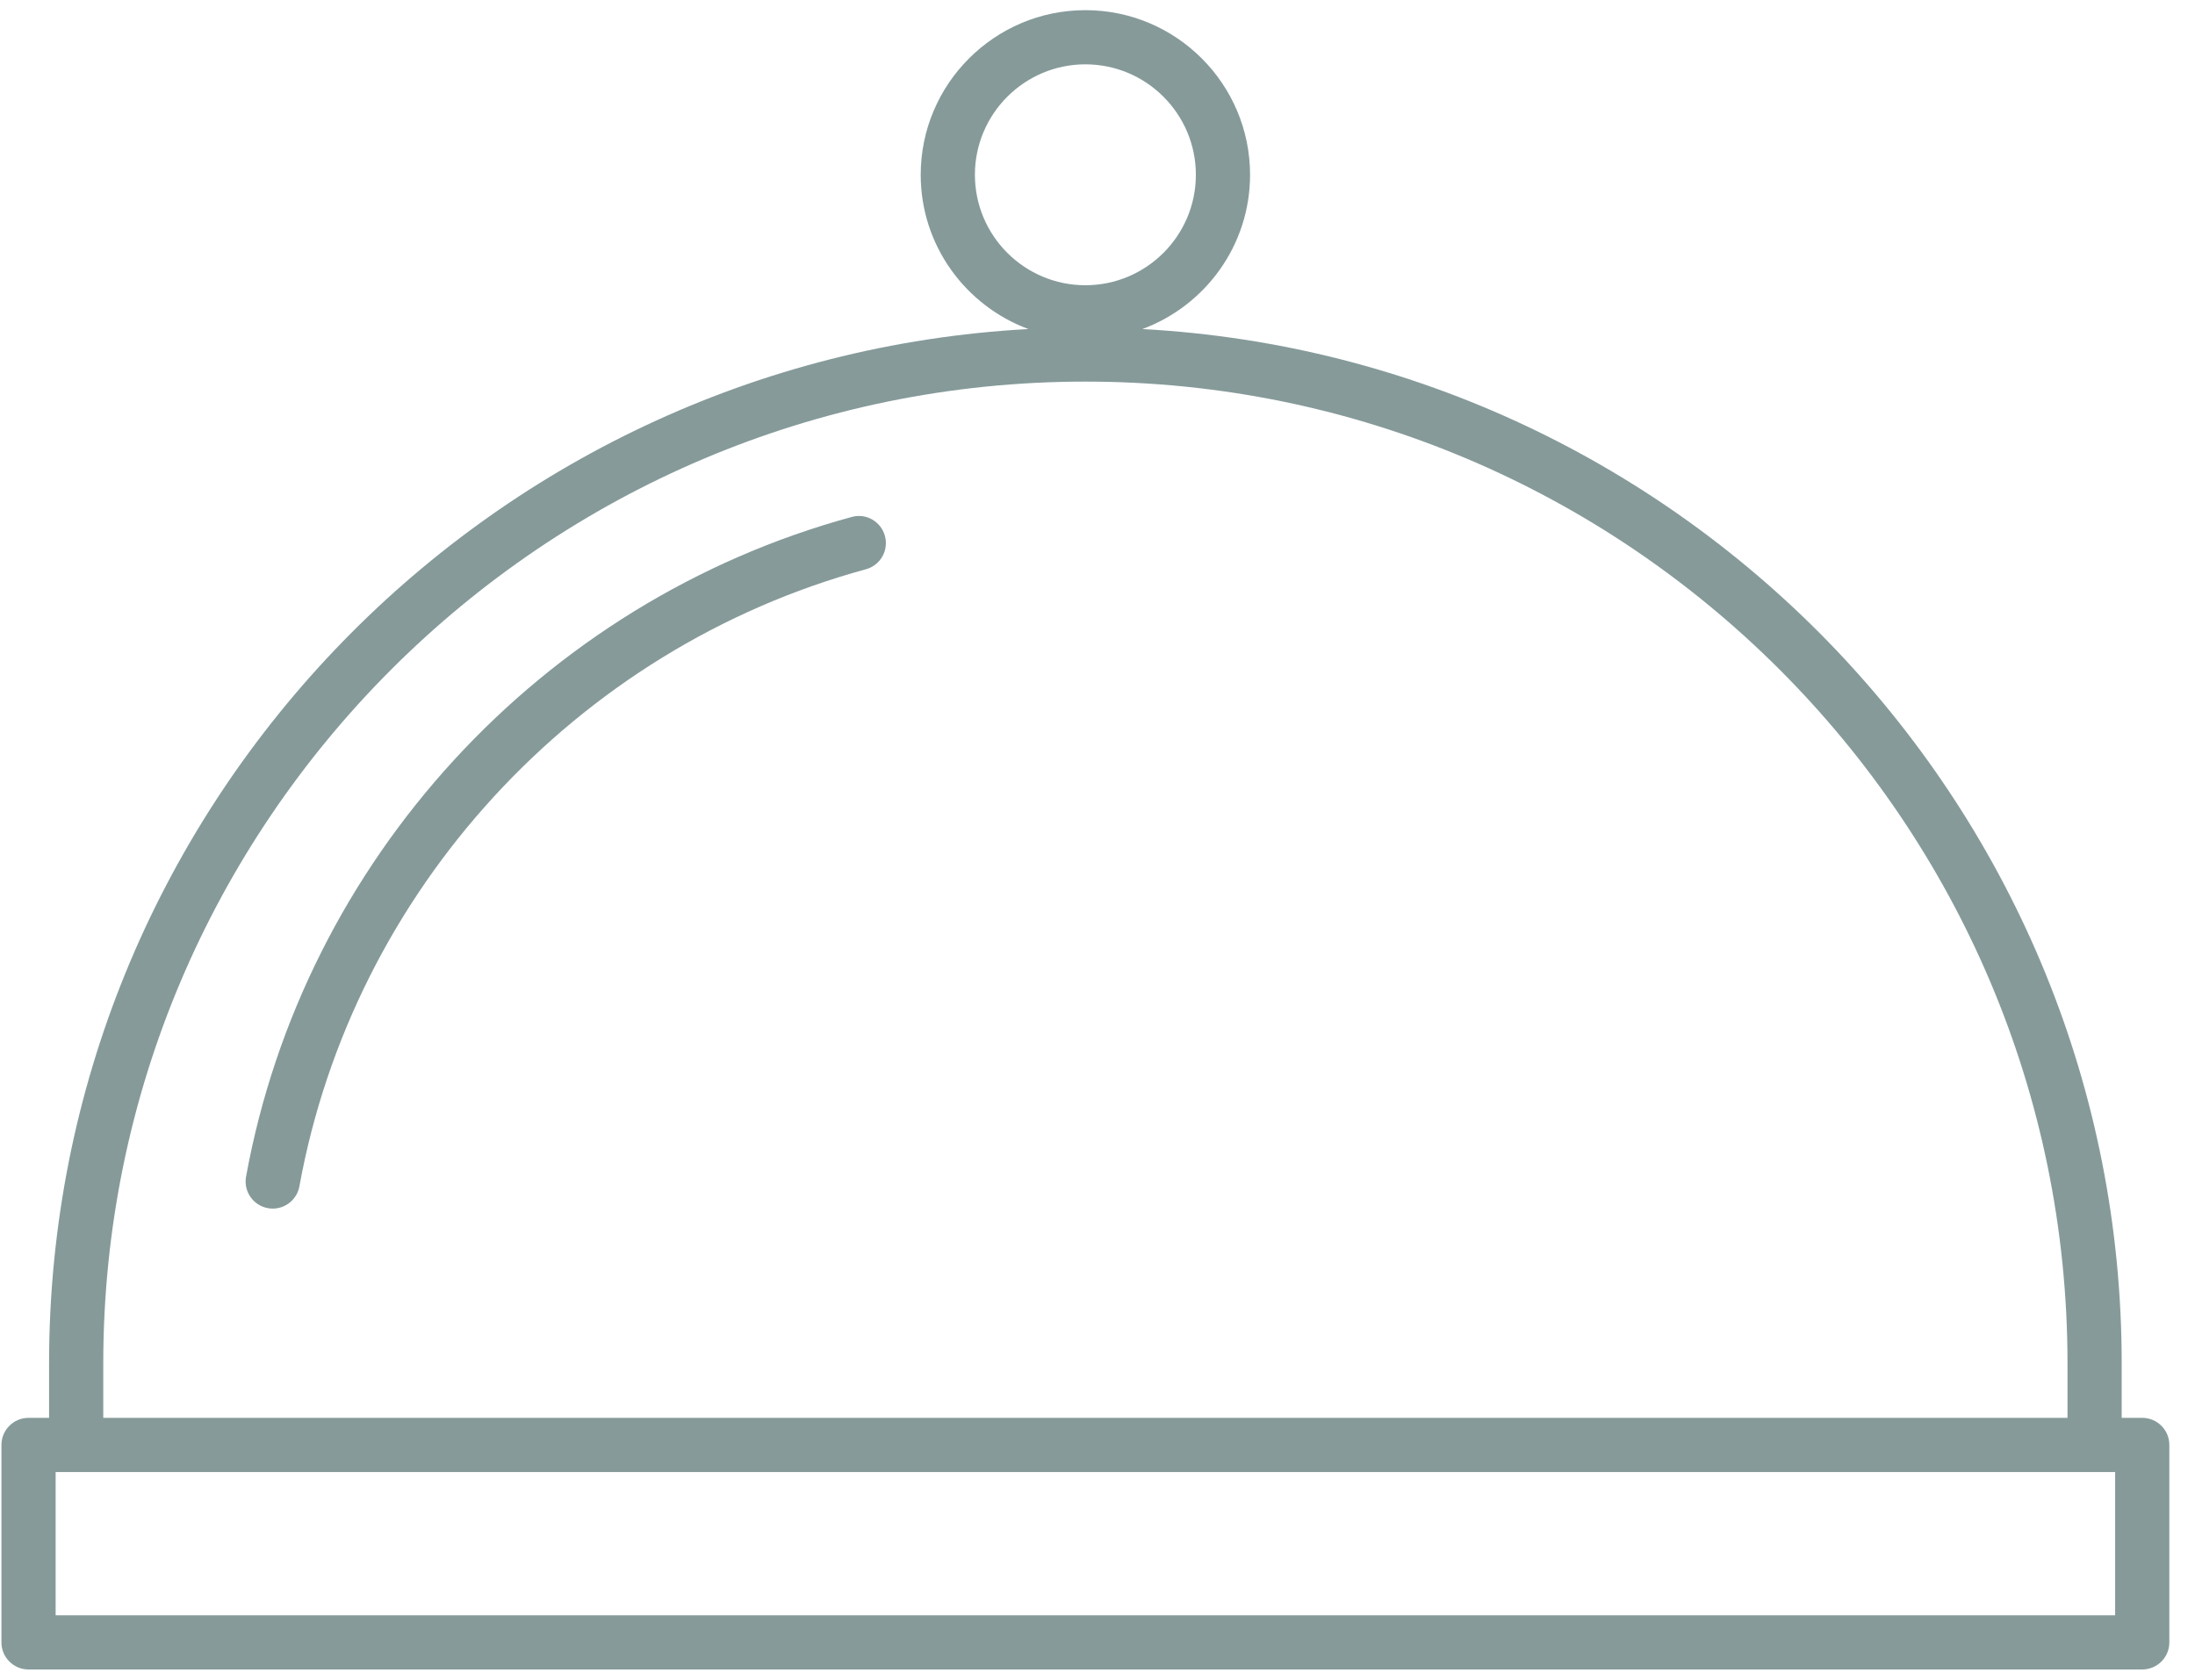 <svg width="81" height="62" viewBox="0 0 81 62" fill="none" xmlns="http://www.w3.org/2000/svg">
<path d="M31.428 19.083C19.975 22.205 11.203 31.764 9.08 43.434C8.981 43.977 9.342 44.497 9.885 44.596C9.946 44.608 10.006 44.613 10.065 44.613C10.539 44.613 10.96 44.275 11.048 43.792C13.034 32.875 21.24 23.934 31.954 21.013C32.487 20.867 32.801 20.318 32.656 19.785C32.511 19.251 31.962 18.933 31.428 19.083Z" fill="#869A9A"/>
<path d="M79.053 61.625C79.605 61.625 80.053 61.178 80.053 60.625V53.337C80.053 52.784 79.605 52.337 79.053 52.337H78.295V50.327C78.295 29.947 62.268 13.242 42.156 12.146C44.472 11.288 46.13 9.062 46.13 6.452C46.13 3.101 43.404 0.375 40.053 0.375C36.702 0.375 33.976 3.102 33.976 6.452C33.976 9.063 35.634 11.288 37.95 12.146C17.838 13.242 1.811 29.947 1.811 50.327V52.337H1.053C0.501 52.337 0.053 52.784 0.053 53.337V60.625C0.053 61.178 0.501 61.625 1.053 61.625H79.053ZM78.053 59.625H2.053V54.337H78.053V59.625ZM35.976 6.452C35.976 4.204 37.805 2.375 40.053 2.375C42.301 2.375 44.13 4.204 44.13 6.452C44.13 8.7 42.301 10.529 40.053 10.529C37.805 10.529 35.976 8.7 35.976 6.452ZM3.811 50.327C3.811 30.344 20.069 14.086 40.053 14.086C60.037 14.086 76.295 30.344 76.295 50.327V52.337H3.811V50.327Z" fill="#869A9A"/>
</svg>
